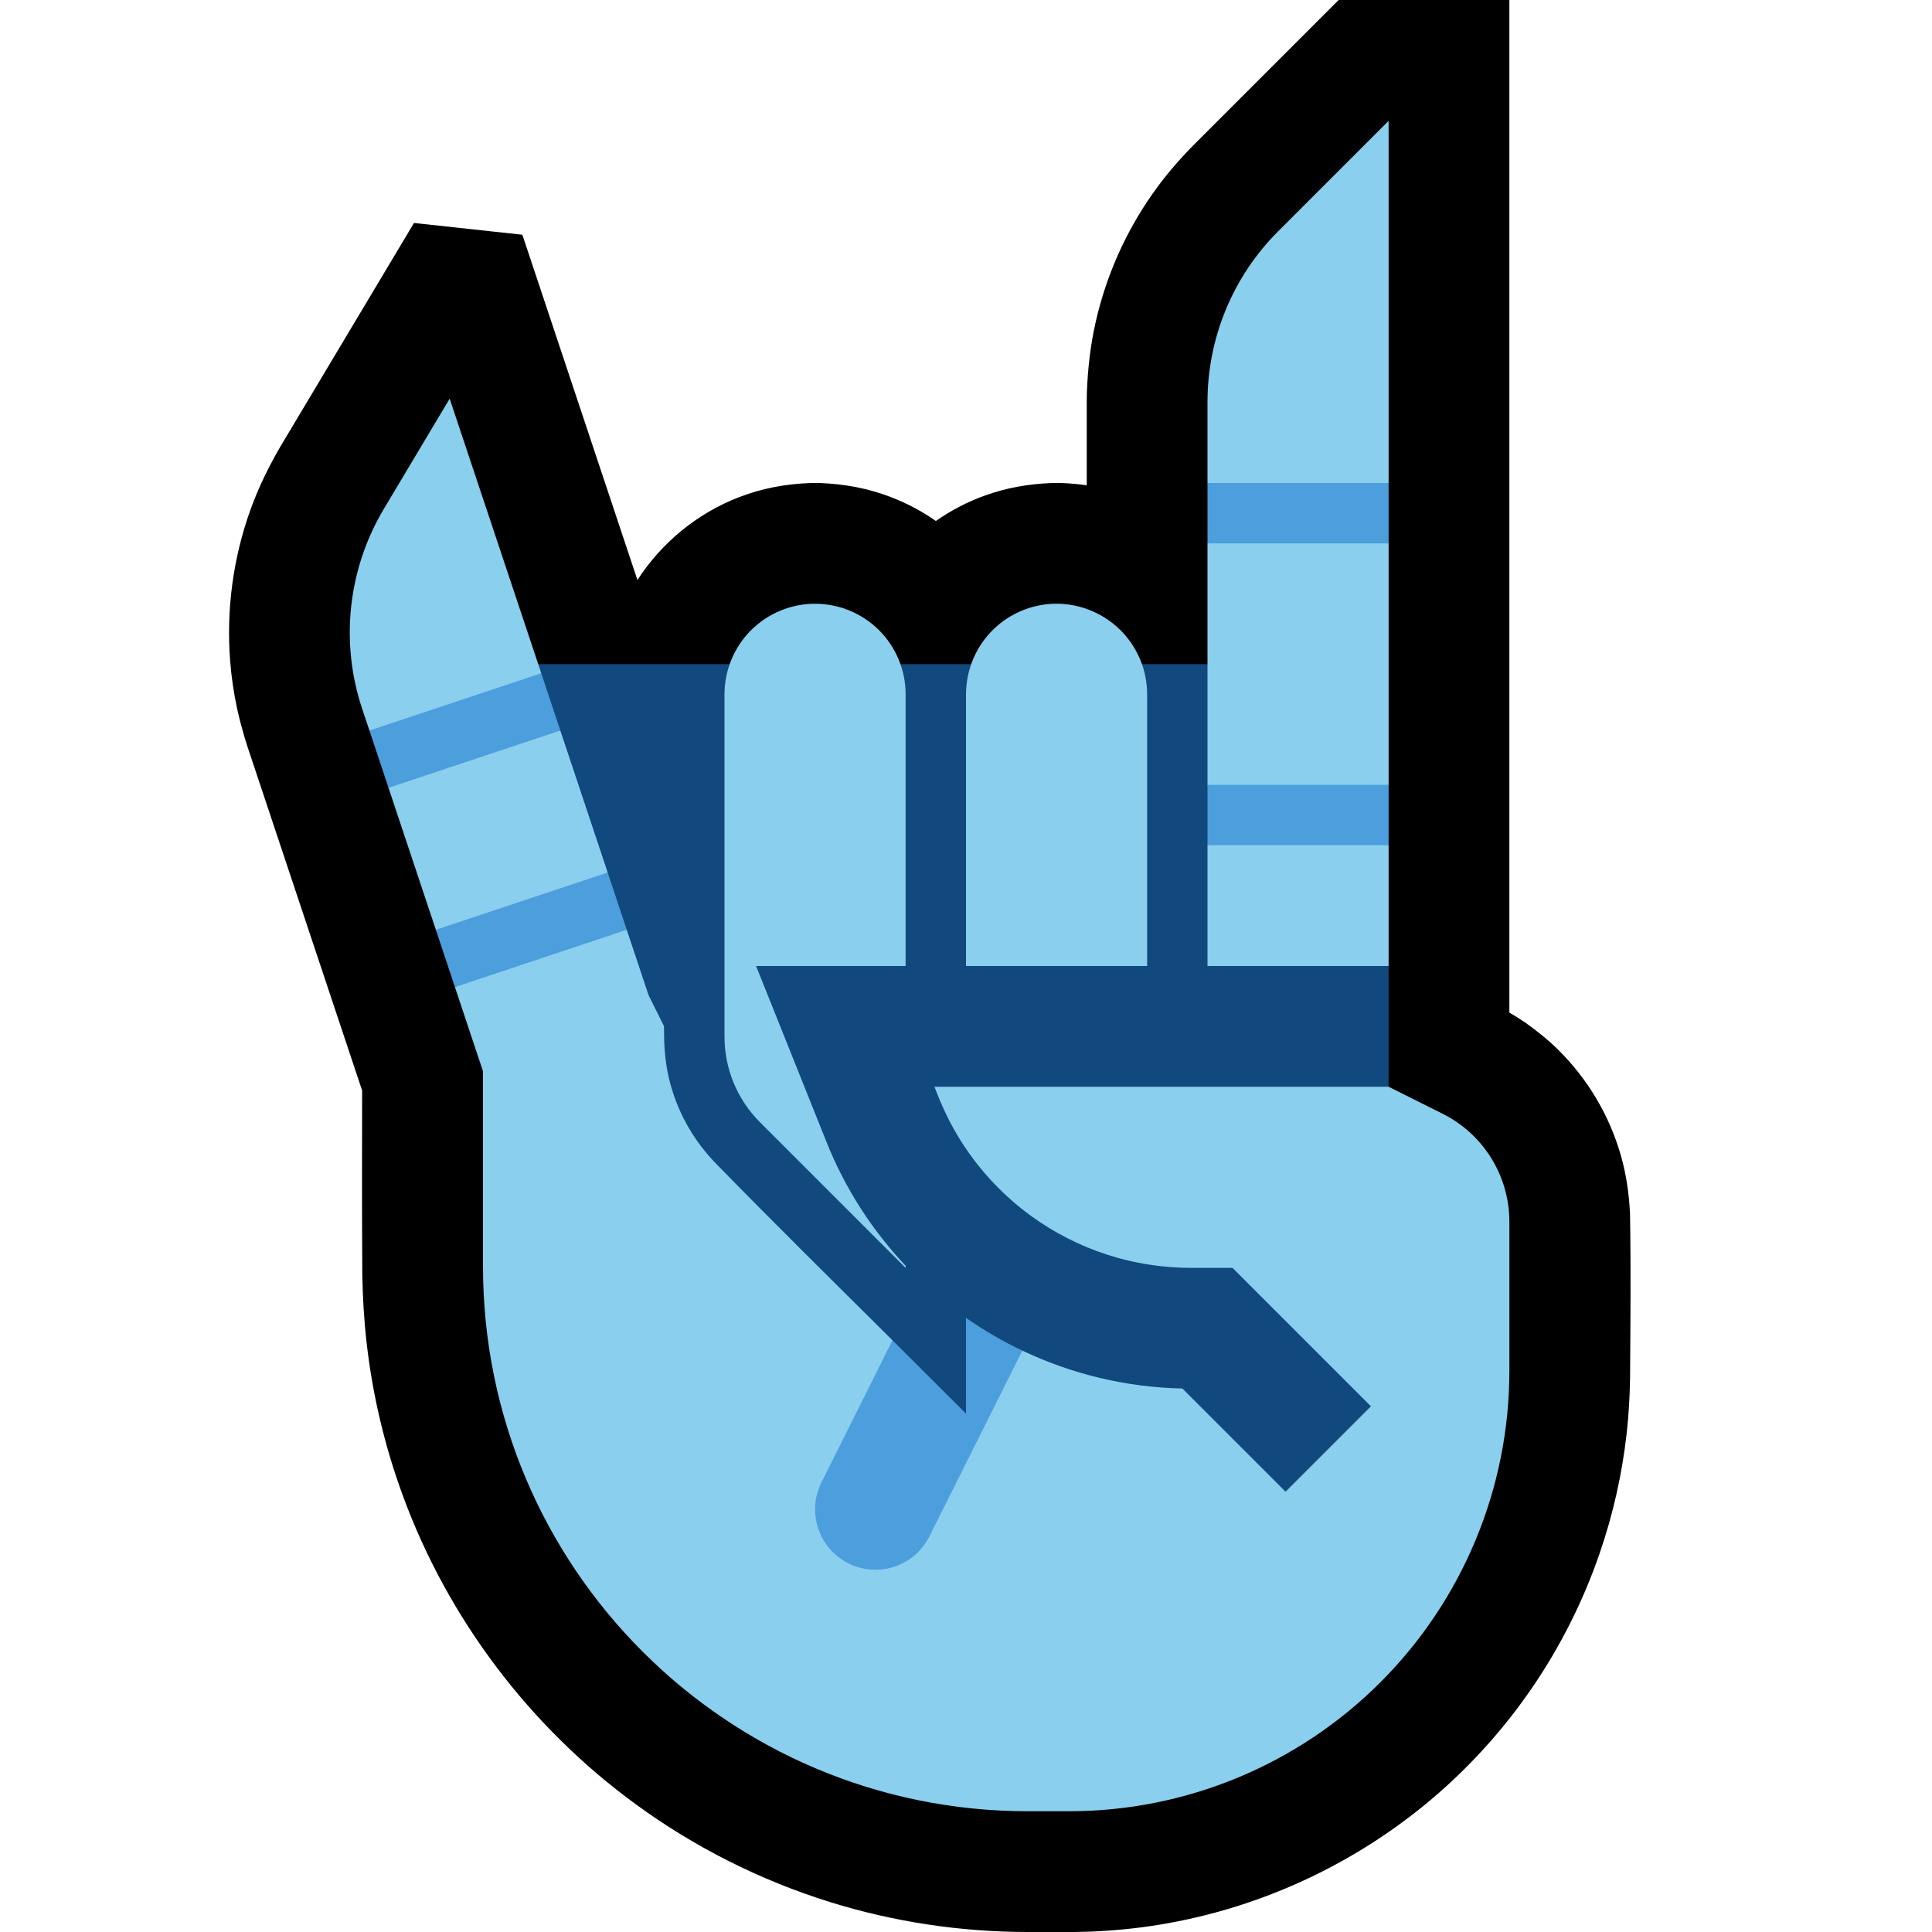<?xml version="1.0" encoding="UTF-8" standalone="no"?>
<!DOCTYPE svg PUBLIC "-//W3C//DTD SVG 1.1//EN" "http://www.w3.org/Graphics/SVG/1.1/DTD/svg11.dtd">
<svg width="100%" height="100%" viewBox="0 0 32 32" version="1.1" xmlns="http://www.w3.org/2000/svg" xmlns:xlink="http://www.w3.org/1999/xlink" xml:space="preserve" xmlns:serif="http://www.serif.com/" style="fill-rule:evenodd;clip-rule:evenodd;stroke-linejoin:round;stroke-miterlimit:2;">

    <rect id="metal--clw-" serif:id="metal [clw]" x="0" y="0" width="32" height="32" style="fill:none;"/>
    <clipPath id="_clip1">
        <rect x="0" y="0" width="32" height="32"/>
    </clipPath>
    <g clip-path="url(#_clip1)">
        <g id="outline">
            <path d="M25,0l0,16.772c0.077,0.044 0.076,0.045 0.156,0.095l0.117,0.077c0.188,0.135 0.368,0.278 0.533,0.441c0.489,0.482 0.85,1.088 1.039,1.748c0.091,0.315 0.136,0.635 0.153,0.962c0.016,0.909 0.007,1.818 0.001,2.728c-0.005,0.306 -0.022,0.612 -0.056,0.916c-0.076,0.679 -0.227,1.349 -0.45,1.995c-0.271,0.787 -0.648,1.536 -1.118,2.223c-0.411,0.6 -0.892,1.151 -1.431,1.639c-1.324,1.199 -2.989,1.999 -4.752,2.285c-0.377,0.061 -0.757,0.098 -1.139,0.113c-0.085,0.003 -0.17,0.005 -0.255,0.006l-0.78,0c-1.108,-0.001 -2.213,-0.167 -3.271,-0.496c-1.15,-0.358 -2.24,-0.907 -3.213,-1.617c-1.757,-1.281 -3.117,-3.079 -3.864,-5.121c-0.299,-0.815 -0.5,-1.665 -0.598,-2.527c-0.043,-0.373 -0.064,-0.747 -0.071,-1.122c-0.007,-1.018 -0.005,-2.036 -0.003,-3.054l-1.901,-5.702l-0.045,-0.143c-0.045,-0.157 -0.088,-0.313 -0.123,-0.473c-0.057,-0.263 -0.096,-0.529 -0.117,-0.798c-0.067,-0.853 0.051,-1.719 0.343,-2.523c0.129,-0.353 0.293,-0.689 0.481,-1.014l2.221,-3.717c0.598,0.065 1.197,0.13 1.795,0.195l1.906,5.719c0.399,-0.618 0.99,-1.105 1.682,-1.372c0.376,-0.146 0.771,-0.219 1.173,-0.234c0.087,-0.001 0.087,-0.001 0.174,0c0.402,0.015 0.797,0.088 1.173,0.234c0.262,0.101 0.511,0.233 0.741,0.394c0.252,-0.176 0.527,-0.32 0.819,-0.424c0.352,-0.126 0.719,-0.19 1.093,-0.204c0.087,-0.001 0.087,-0.001 0.174,0c0.139,0.005 0.276,0.017 0.413,0.037l0,-1.394l0.002,-0.136c0.014,-0.395 0.058,-0.785 0.145,-1.171c0.172,-0.762 0.494,-1.49 0.944,-2.129c0.197,-0.281 0.418,-0.539 0.657,-0.784l2.424,-2.424l2.828,0Z"/>
        </g>
        <g id="emoji">
            <path d="M21,11l2,5.001l0,1.999l1,5l-2,2l-11,0l-3,-14l13,0Z" style="fill:#11497E;"/>
            <path d="M17.707,30l-0.682,0c-4.984,0 -9.025,-4.041 -9.025,-9.025l0,-3.231l-0.465,-1.395l0.465,-0.27l0,-0.635l-0.781,-0.044l-0.784,-2.351l1.065,-1.049l0.5,0.028l0,-0.318l-0.5,0.29l-1.381,0.1l-0.12,-0.359c-0.369,-1.105 -0.237,-2.316 0.361,-3.316c0.531,-0.889 1.088,-1.822 1.088,-1.822l1.517,4.548l-0.69,0.4l0.254,0.507l0.752,0.042l0.784,2.351l-0.227,0.224l0.368,0.738l0.175,-0.013l0.362,1.085l0.255,0.511c0.001,0.083 0.002,0.167 0.003,0.25c0.007,0.197 0.029,0.393 0.072,0.585c0.086,0.382 0.248,0.746 0.473,1.066c0.085,0.121 0.18,0.234 0.281,0.343c0.973,0.998 1.966,1.977 2.955,2.959l0.218,1.301l1,0.257l0.933,-1.387c0.814,0.388 1.715,0.608 2.651,0.628l1.709,1.709l1.414,-1.414l-2.293,-2.293l-0.69,0c-0.417,-0.001 -0.832,-0.058 -1.233,-0.172c-0.452,-0.129 -0.883,-0.329 -1.273,-0.59c-0.39,-0.262 -0.739,-0.584 -1.029,-0.953c-0.196,-0.248 -0.365,-0.517 -0.504,-0.8c-0.038,-0.077 -0.073,-0.155 -0.107,-0.234c-0.035,-0.083 -0.068,-0.167 -0.101,-0.251l7.523,0l0.894,0.447c0.678,0.339 1.106,1.032 1.106,1.789c0,0.657 0,1.524 0,2.471c0,1.934 -0.768,3.789 -2.136,5.157c-1.368,1.368 -3.223,2.136 -5.157,2.136Zm-5.184,-14l1.166,2.914c0.31,0.776 0.759,1.467 1.311,2.051l0,0.035c0,0 -1.541,-1.541 -2.414,-2.414c-0.375,-0.375 -0.586,-0.884 -0.586,-1.414c0,-1.339 0,-3.995 0,-5.672c0,-0.398 0.158,-0.779 0.439,-1.061c0.282,-0.281 0.663,-0.439 1.061,-0.439c0.398,0 0.779,0.158 1.061,0.439c0.281,0.282 0.439,0.663 0.439,1.061l0,4.5l-2.477,0Zm6.477,0l-3,0l0,-4.501c0.001,-0.209 0.044,-0.416 0.129,-0.607c0.079,-0.18 0.195,-0.344 0.337,-0.479c0.133,-0.127 0.29,-0.229 0.46,-0.299c0.159,-0.066 0.328,-0.104 0.5,-0.113c0.484,-0.024 0.96,0.194 1.257,0.577c0.087,0.111 0.157,0.234 0.21,0.364c0.071,0.178 0.106,0.367 0.107,0.557l0,4.501Zm4,0l-3,0l0,-2l0.5,-0.5l-0.5,-0.5l0,-4l0.5,-0.5l-0.5,-0.5c0,0 0,-0.649 0,-1.343c0,-1.061 0.421,-2.078 1.171,-2.827c0.842,-0.842 1.829,-1.829 1.829,-1.829l0,5.999l-0.5,0.5l0.5,0.5l0,4l-0.5,0.5l0.5,0.5l0,2Z" style="fill:#8ACFED;"/>
            <path d="M14.782,22.199c0.25,0.249 0.969,0.966 1.218,1.215l0,-0.663l0,-0.923c0.295,0.206 0.607,0.388 0.933,0.542l-1.539,3.077c-0.064,0.127 -0.152,0.239 -0.263,0.329c-0.099,0.081 -0.215,0.142 -0.338,0.18c-0.119,0.036 -0.245,0.051 -0.369,0.041c-0.112,-0.008 -0.222,-0.036 -0.325,-0.081c-0.1,-0.044 -0.193,-0.104 -0.274,-0.178c-0.228,-0.208 -0.348,-0.519 -0.321,-0.826c0.011,-0.125 0.046,-0.247 0.102,-0.359l1.176,-2.354Z" style="fill:#4C9EDD;"/>
            <path d="M10.381,15.4l-2.846,0.949l-0.316,-0.949l2.846,-0.949l0.316,0.949Zm12.619,-2.4l0,1l-3,0l0,-1l3,0Zm-13.719,-0.9l-2.846,0.949l-0.316,-0.949l2.846,-0.949l0.316,0.949Zm13.719,-4.1l0,1l-3,0l0,-1l3,0Z" style="fill:#4C9EDD;"/>
        </g>
    </g>
</svg>
